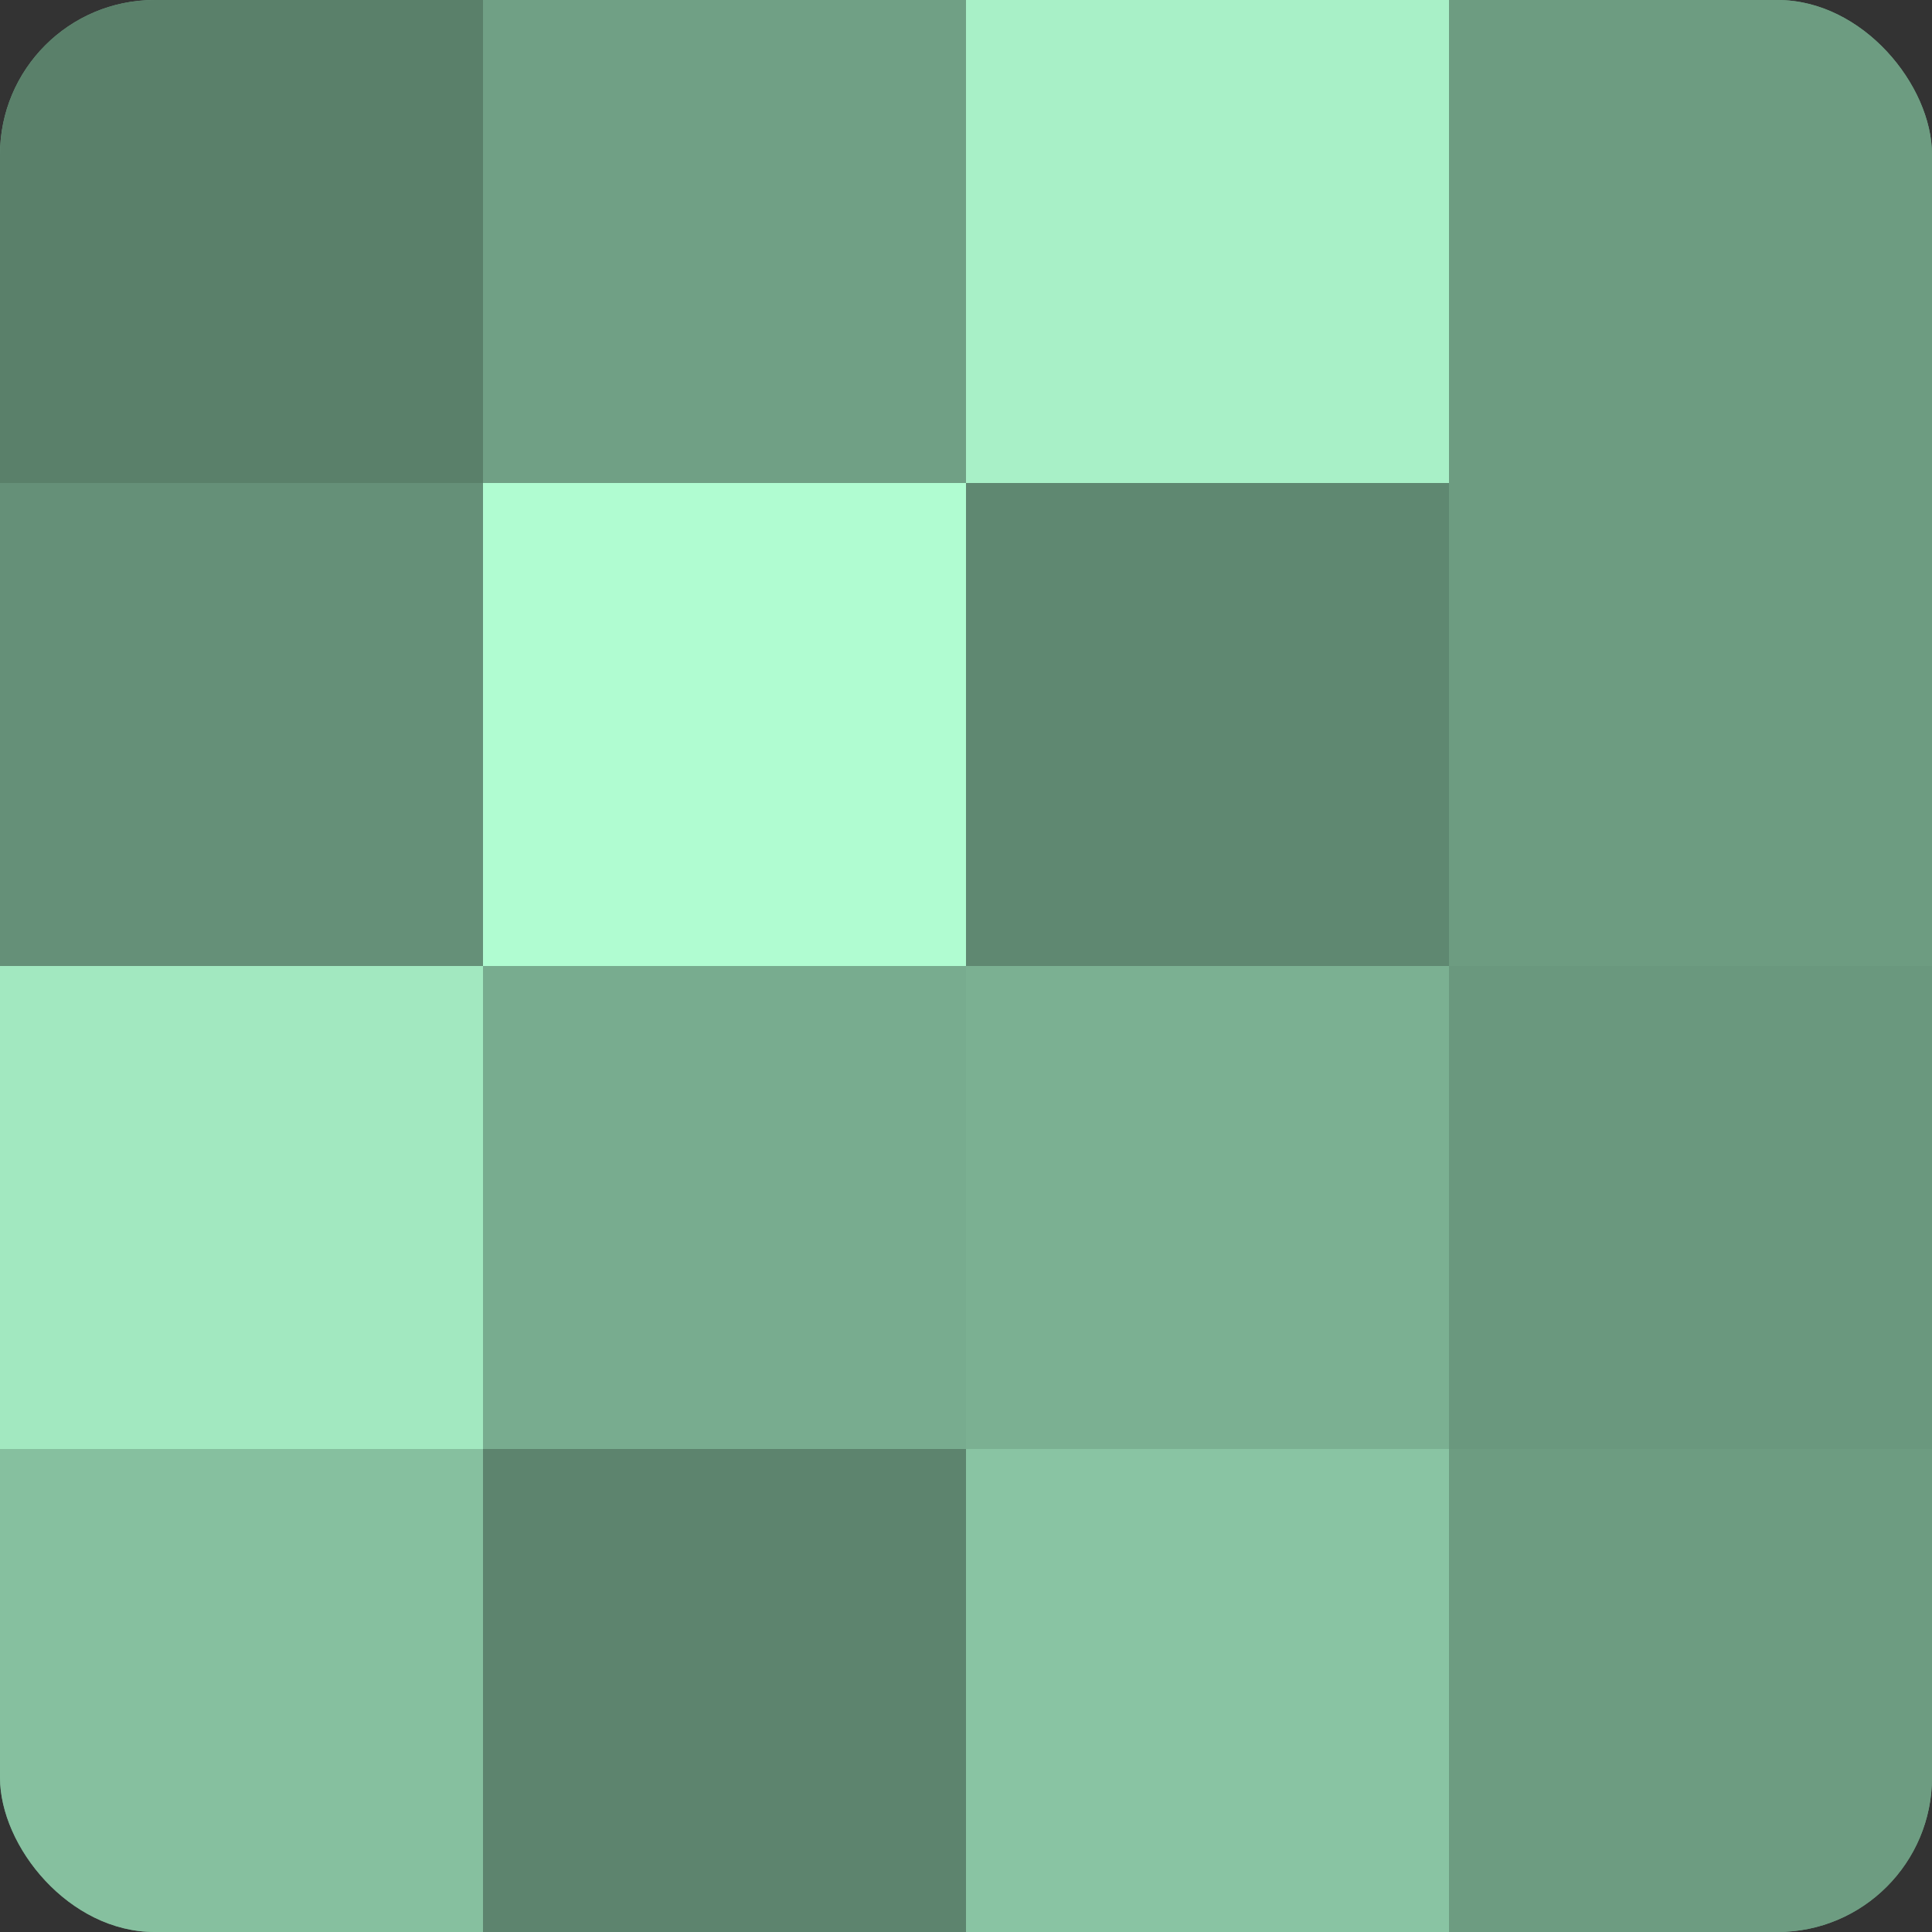 <?xml version="1.0" encoding="UTF-8"?>
<svg xmlns="http://www.w3.org/2000/svg" width="80" height="80" viewBox="0 0 100 100" preserveAspectRatio="xMidYMid meet"><rect x="0" y="0" width="100" height="100" fill="#333333" stroke="none"/><defs><clipPath id="c" width="100" height="100"><rect width="100" height="100" rx="8" ry="8"/></clipPath></defs><g clip-path="url(#c)"><rect width="100" height="100" fill="#70a085"/><rect width="25" height="25" fill="#5a806a"/><rect y="25" width="25" height="25" fill="#659078"/><rect y="50" width="25" height="25" fill="#a2e8c0"/><rect y="75" width="25" height="25" fill="#86c09f"/><rect x="25" width="25" height="25" fill="#70a085"/><rect x="25" y="25" width="25" height="25" fill="#b0fcd1"/><rect x="25" y="50" width="25" height="25" fill="#78ac8f"/><rect x="25" y="75" width="25" height="25" fill="#5d846e"/><rect x="50" width="25" height="25" fill="#a8f0c7"/><rect x="50" y="25" width="25" height="25" fill="#5f8871"/><rect x="50" y="50" width="25" height="25" fill="#7bb092"/><rect x="50" y="75" width="25" height="25" fill="#89c4a3"/><rect x="75" width="25" height="25" fill="#6d9c81"/><rect x="75" y="25" width="25" height="25" fill="#6d9c81"/><rect x="75" y="50" width="25" height="25" fill="#6a987e"/><rect x="75" y="75" width="25" height="25" fill="#6d9c81"/></g></svg>

